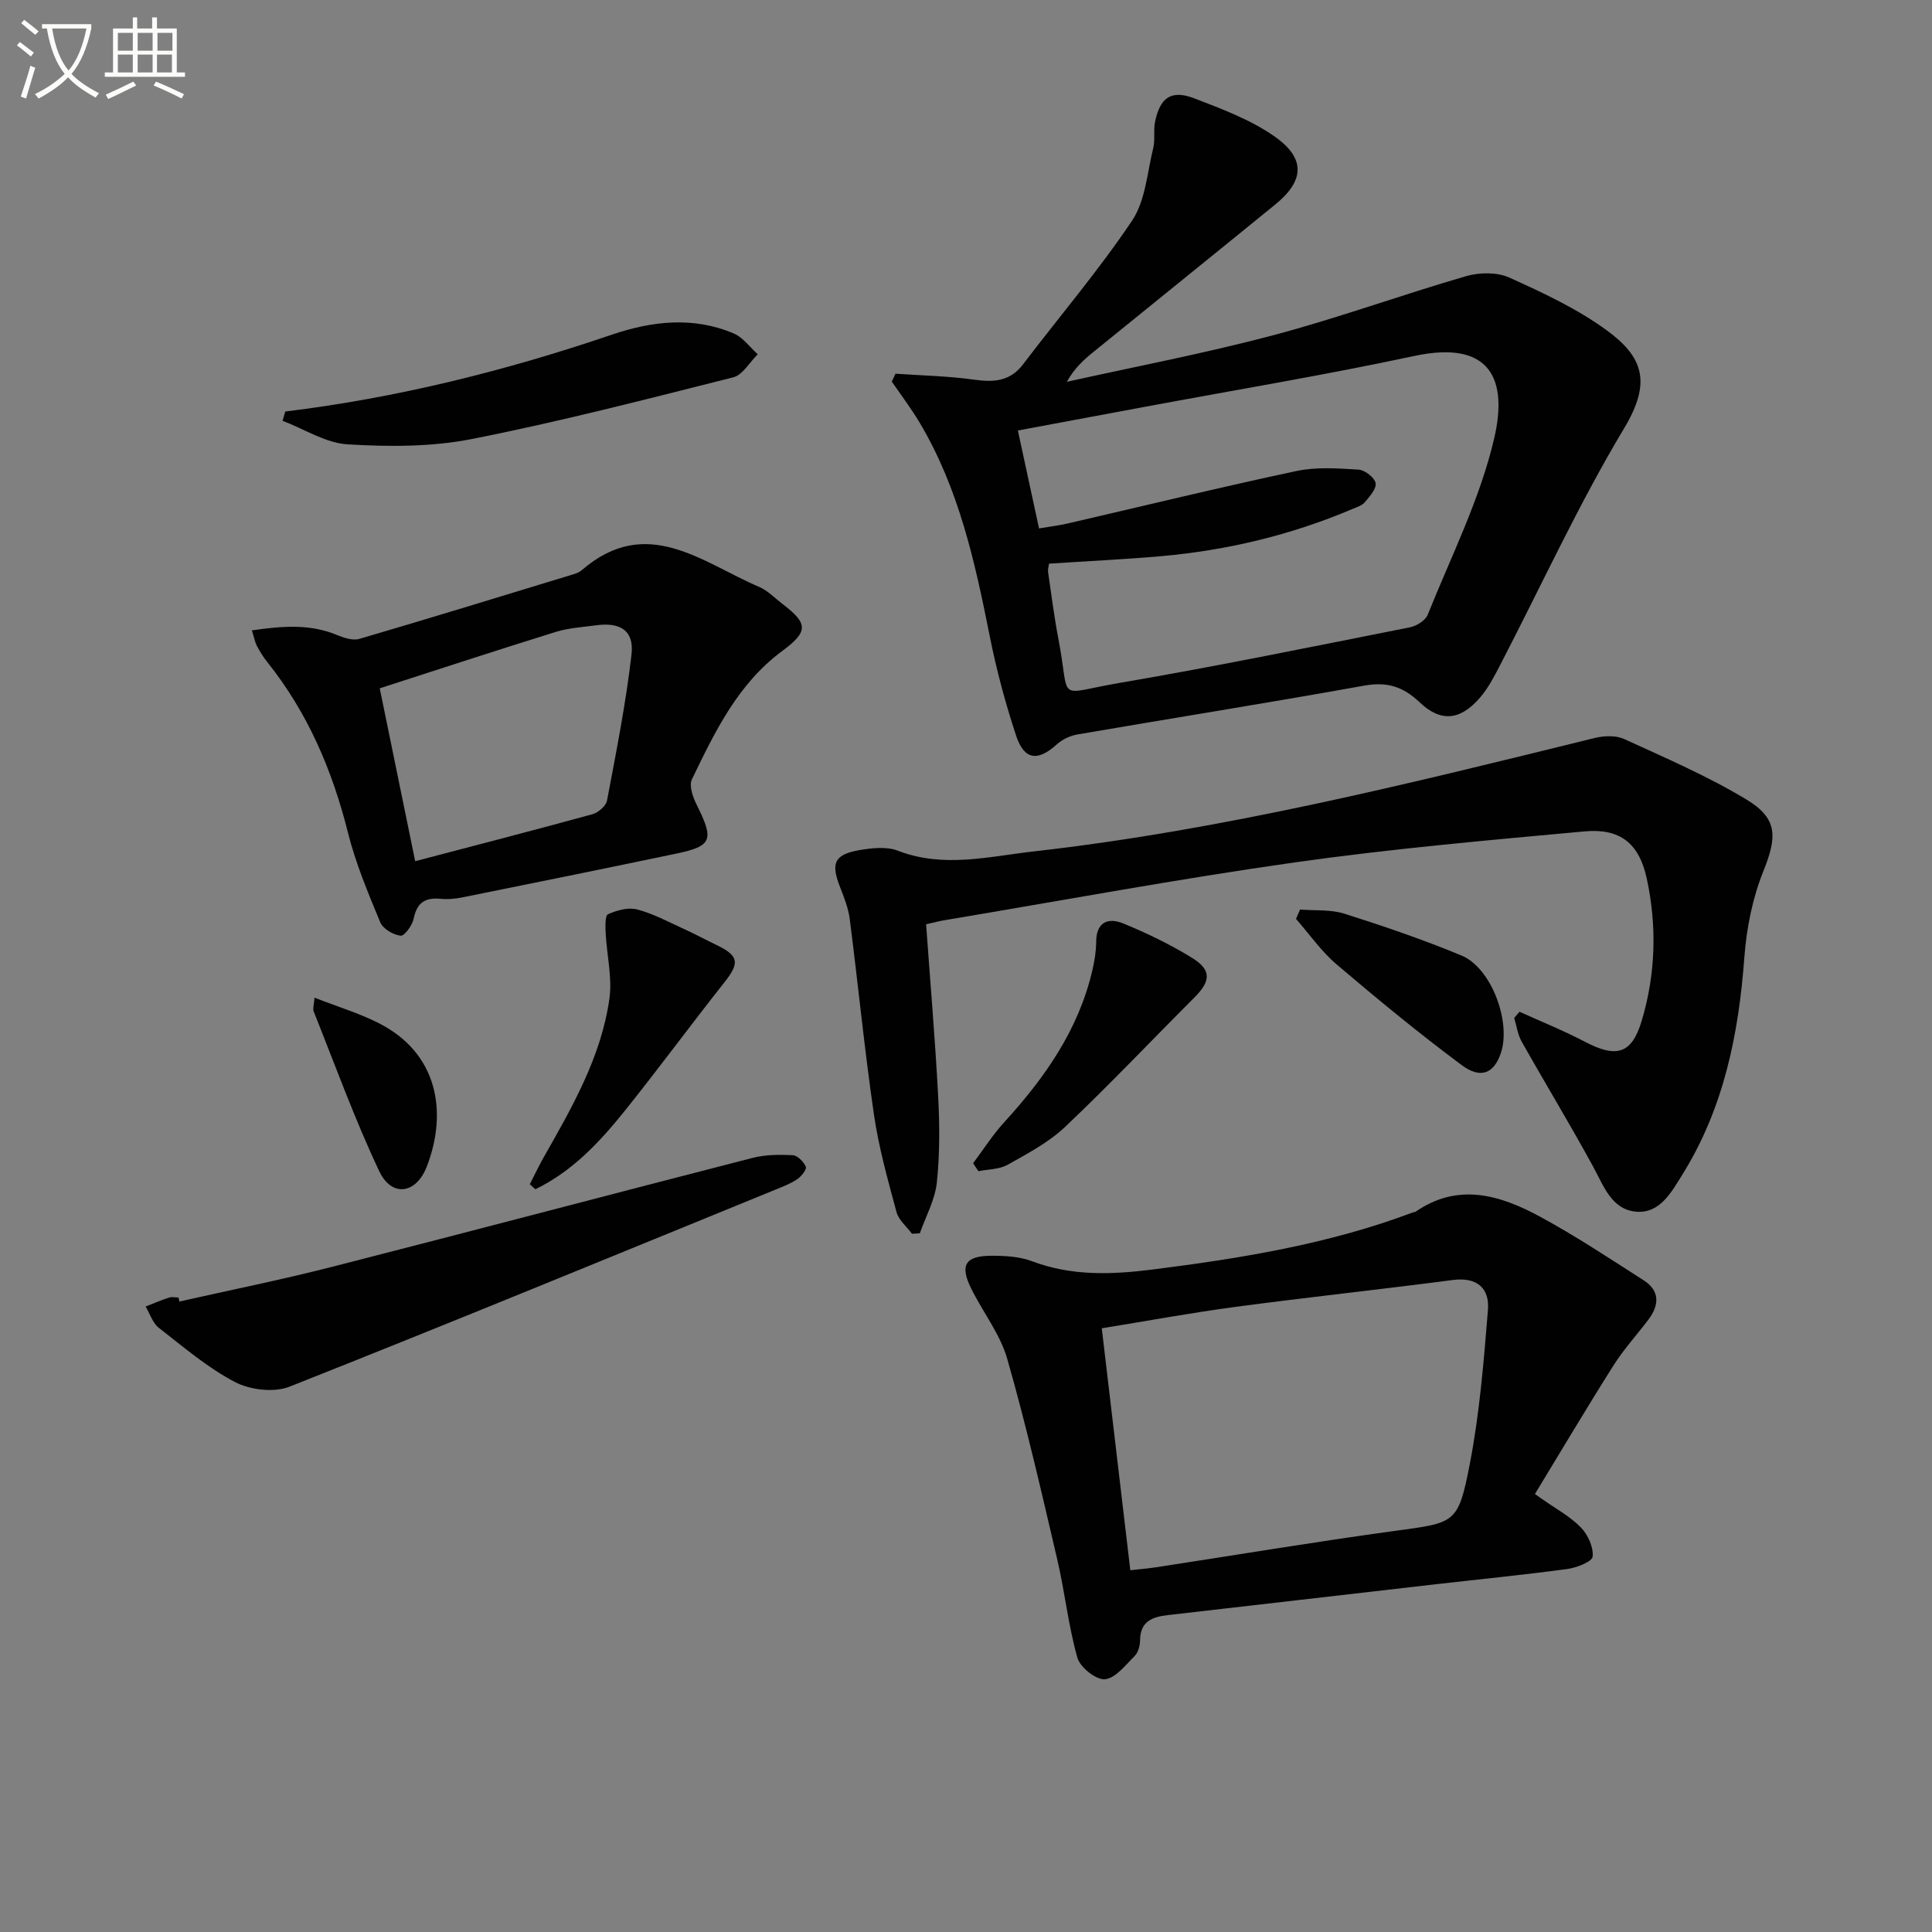<svg enable-background="new 0 0 400 400" viewBox="0 0 400 400" xmlns="http://www.w3.org/2000/svg"><rect x="0" y="0" width="400" height="400" fill="#808080" stroke="none"/><path d="m6.4 11.7c-1-.8-1.9-1.6-2.9-2.3l.6-.7c.9.7 1.9 1.4 2.9 2.2zm-2.1 8.3c.7-2.1 1.4-4.2 2-6.4.2.1.6.3 1 .4-.7 2.3-1.3 4.4-1.9 6.4zm3-12.8c-1.1-.9-2.1-1.7-2.9-2.4l.6-.7c1 .8 2 1.5 3 2.4zm1.4-1.3v-.9h10.2v.9c-.9 4.2-2.3 7.3-4.1 9.4 1.3 1.4 3.2 2.7 5.7 4-.2.2-.4.5-.7.9-2.5-1.4-4.4-2.7-5.7-4.2-1.4 1.5-3.5 3-6.1 4.4 0 0 0 0-.1-.1-.3-.4-.5-.7-.7-.8 2.7-1.3 4.7-2.8 6.2-4.2-1.8-2.2-3-5.3-3.7-9.4zm9.2 0h-7.1c.6 3.8 1.7 6.7 3.4 8.7 1.7-2 2.9-4.8 3.7-8.7z" fill="#fbfcfa"/><path d="m31.6 3.6h.9v2.3h4.1v9.1h1.7v.9h-16.6v-.9h1.7v-9.1h4.1v-2.3h.9v2.3h3.1v-2.3zm-4 13.3.6.8c-1.9.9-3.8 1.9-5.8 2.8-.2-.3-.3-.6-.5-.9 2-.9 3.9-1.8 5.7-2.7zm-3.2-10.1v3.7h3.1v-3.7zm0 4.5v3.7h3.1v-3.7zm4.1-4.5v3.7h3.1v-3.7zm0 4.5v3.7h3.1v-3.7zm9.1 9.1c-2.1-1.1-4.1-2-5.8-2.7l.5-.8c2.2.9 4.1 1.8 5.8 2.6zm-1.9-13.6h-3.1v3.7h3.1zm-3.2 4.5v3.7h3.1v-3.7z" fill="#fbfcfa"/><g fill="#010101"><path d="m185.4 77.37c5.42.38 10.88.48 16.24 1.23 4.08.57 7.46.4 10.18-3.18 7.53-9.91 15.64-19.42 22.56-29.73 2.77-4.13 3.13-9.92 4.38-15.01.43-1.75.02-3.69.38-5.46 1.05-5.06 3.37-6.68 8.12-4.86 5.69 2.18 11.58 4.39 16.52 7.82 6.59 4.57 6.32 9.21.26 14.15-12.51 10.2-25.08 20.32-37.61 30.5-2.04 1.65-4 3.41-5.55 6.22 14.25-3.17 28.62-5.9 42.72-9.64 13.45-3.57 26.58-8.36 39.96-12.24 2.76-.8 6.39-.84 8.93.3 6.94 3.13 13.99 6.42 20.1 10.87 7.56 5.51 9.45 10.72 3.67 20.33-9.47 15.78-17.16 32.63-25.66 49-1.21 2.34-2.46 4.76-4.16 6.74-4.04 4.71-8.08 5.21-12.49 1.02-3.47-3.31-6.8-4.33-11.56-3.47-19.74 3.56-39.56 6.7-59.33 10.1-1.52.26-3.15 1.05-4.29 2.08-3.9 3.53-6.71 3.25-8.39-1.81-2.23-6.75-4.08-13.67-5.47-20.64-3.05-15.35-6.39-30.56-14.52-44.21-1.75-2.93-3.83-5.67-5.76-8.49.29-.54.53-1.08.77-1.62zm31.79 39.33c-.1.74-.27 1.23-.2 1.69.68 4.6 1.24 9.22 2.12 13.77 2.61 13.46-.88 11.54 12.74 9.22 20.09-3.43 40.05-7.54 60.05-11.5 1.38-.27 3.21-1.41 3.69-2.6 4.87-12.14 10.89-24.05 13.8-36.67 2.64-11.48-.27-20.41-16.64-16.9-18.48 3.96-37.14 7.05-55.73 10.52-8.59 1.6-17.17 3.2-26.28 4.9 1.48 6.83 2.9 13.4 4.38 20.27 2.27-.38 4.06-.59 5.8-.99 15.83-3.65 31.61-7.51 47.5-10.89 4.13-.88 8.59-.55 12.86-.29 1.3.08 3.29 1.63 3.52 2.79.22 1.15-1.23 2.78-2.23 3.96-.59.71-1.69 1.03-2.6 1.42-12.63 5.36-25.82 8.52-39.46 9.74-7.75.68-15.53 1.04-23.32 1.56z"/><path d="m191.74 191.36c.86 12.01 1.87 23.76 2.49 35.52.32 5.97.36 12.03-.27 17.96-.38 3.58-2.29 7-3.52 10.5-.54.03-1.08.07-1.62.1-1.1-1.48-2.75-2.82-3.2-4.47-1.8-6.68-3.69-13.39-4.68-20.21-1.96-13.46-3.28-27-5.01-40.49-.29-2.26-1.18-4.49-2.02-6.64-1.94-4.95-1.17-6.73 4.09-7.63 2.57-.44 5.58-.77 7.9.13 9.42 3.65 18.81 1.2 28.09.15 39.37-4.45 77.72-14.02 116.1-23.47 1.95-.48 4.44-.6 6.18.2 8.57 3.92 17.29 7.68 25.33 12.53 6.57 3.96 6.31 7.8 3.47 14.87-2.24 5.57-3.47 11.78-3.92 17.79-1.18 15.96-4.27 31.26-12.86 45.03-2.28 3.66-4.68 8.1-9.61 7.63-5.03-.48-6.65-5.31-8.83-9.31-4.76-8.73-9.93-17.24-14.81-25.91-.82-1.45-1.04-3.24-1.54-4.88.37-.43.73-.86 1.1-1.29 4.53 2.06 9.17 3.92 13.57 6.23 6.46 3.38 9.64 2.56 11.7-4.27 2.93-9.71 3.21-19.73 1.06-29.6-1.59-7.29-5.57-10.37-12.86-9.7-20 1.83-40.04 3.6-59.92 6.41-24.14 3.42-48.13 7.88-72.19 11.91-1.25.19-2.49.52-4.22.91z"/><path d="m319.3 310.38c2.7 1.91 5.7 3.52 7.98 5.84 1.47 1.49 2.66 4.1 2.46 6.06-.11 1.05-3.33 2.31-5.27 2.57-9.22 1.24-18.48 2.15-27.72 3.21-18.33 2.1-36.65 4.24-54.98 6.33-3.24.37-5.7 1.31-5.73 5.23-.01 1.1-.39 2.5-1.12 3.23-1.89 1.88-3.97 4.63-6.17 4.82-1.83.16-5.13-2.47-5.69-4.46-1.88-6.64-2.59-13.61-4.17-20.35-3.25-13.9-6.43-27.84-10.36-41.55-1.48-5.16-5.08-9.68-7.49-14.6-2.37-4.83-1.17-6.72 4.32-6.72 2.79 0 5.77.17 8.33 1.14 8.23 3.11 16.56 2.77 25.03 1.7 18.31-2.32 36.47-5.27 53.85-11.83.15-.06.36-.02.48-.11 8.8-6.09 17.46-3.5 25.71.96 7.41 4.01 14.46 8.68 21.55 13.23 3.36 2.15 3.25 5.12.99 8.11-2.4 3.19-5.13 6.16-7.25 9.52-5.55 8.78-10.86 17.73-16.26 26.61.51.36 1.01.71 1.51 1.06zm-85.28 14.72c2.31-.26 3.79-.38 5.26-.6 16.39-2.51 32.75-5.25 49.18-7.5 12.84-1.76 13.41-1.39 15.83-13.82 2.04-10.5 2.9-21.25 3.77-31.94.37-4.53-2.23-6.88-7.27-6.23-14.97 1.96-29.99 3.56-44.96 5.56-9.15 1.22-18.24 2.9-27.72 4.44 2.01 17.06 3.93 33.3 5.91 50.09z"/><path d="m52.15 130.51c6.35-.91 11.98-1.37 17.6.95 1.43.59 3.27 1.21 4.63.82 14.8-4.34 29.54-8.87 44.3-13.37.63-.19 1.3-.45 1.78-.87 13.44-11.61 24.87-1.59 36.71 3.47 1.78.76 3.24 2.31 4.82 3.52 5.27 4.03 5.47 5.68 0 9.72-9.24 6.83-13.97 16.74-18.74 26.61-.64 1.32.22 3.73 1.02 5.32 3.6 7.22 3.18 8.49-4.26 10.05-14.76 3.09-29.53 6.09-44.31 9.07-1.45.29-3 .44-4.47.29-3.17-.31-4.91.76-5.57 4.07-.28 1.4-1.92 3.66-2.71 3.57-1.54-.18-3.67-1.43-4.23-2.79-2.52-6.08-5.1-12.23-6.69-18.59-3.24-12.92-8.34-24.82-16.68-35.26-.83-1.03-1.53-2.19-2.16-3.35-.38-.72-.52-1.56-1.04-3.23zm26.47 12c2.48 12.07 4.85 23.63 7.34 35.79 12.38-3.25 24.55-6.39 36.68-9.72 1.22-.33 2.83-1.71 3.04-2.84 1.9-10.05 3.9-20.1 5.07-30.25.56-4.92-2.29-6.71-7.33-6.03-2.79.38-5.66.54-8.32 1.36-12.28 3.81-24.48 7.82-36.48 11.69z"/><path d="m37.14 269.47c10.49-2.37 21.05-4.49 31.46-7.15 29.08-7.43 58.1-15.12 87.17-22.58 2.67-.69 5.58-.71 8.35-.57.99.05 2.27 1.36 2.72 2.39.23.53-.92 1.99-1.77 2.57-1.35.92-2.94 1.53-4.47 2.15-33.53 13.69-67.01 27.49-100.67 40.82-3.21 1.27-8.15.67-11.29-.97-5.67-2.96-10.67-7.26-15.77-11.23-1.28-1-1.83-2.91-2.72-4.4 1.6-.63 3.19-1.31 4.82-1.84.6-.2 1.32-.03 1.99-.03.06.27.12.55.18.84z"/><path d="m59.06 85.2c23.12-2.82 45.57-8.41 67.59-15.9 8.28-2.82 16.9-3.84 25.3-.24 1.91.82 3.3 2.83 4.93 4.29-1.68 1.64-3.11 4.28-5.07 4.77-17.98 4.54-35.96 9.19-54.15 12.78-8.33 1.64-17.14 1.61-25.66 1.1-4.58-.27-9-3.17-13.5-4.88.18-.65.37-1.29.56-1.92z"/><path d="m109.69 245.19c.95-1.85 1.83-3.74 2.86-5.55 5.9-10.4 11.92-20.82 13.62-32.86.62-4.39-.54-9.02-.77-13.55-.07-1.36-.15-3.67.48-3.95 1.83-.81 4.19-1.48 6.03-.99 3.33.87 6.45 2.57 9.62 4.01 2.27 1.03 4.46 2.22 6.71 3.3 4.75 2.27 4.95 3.72 1.75 7.77-6.89 8.71-13.47 17.66-20.41 26.33-5.27 6.59-10.99 12.78-18.74 16.52-.38-.36-.76-.69-1.15-1.03z"/><path d="m201.47 240.84c2.13-2.84 4.05-5.88 6.44-8.49 8.39-9.18 15.39-19.13 18.26-31.49.45-1.92.77-3.92.78-5.89.03-4.15 2.55-5.03 5.6-3.78 4.89 2 9.7 4.33 14.2 7.09 4.12 2.53 3.96 4.82.53 8.25-8.92 8.92-17.6 18.1-26.75 26.77-3.41 3.23-7.78 5.53-11.93 7.86-1.71.96-4 .91-6.03 1.32-.37-.55-.73-1.09-1.1-1.64z"/><path d="m269.17 188.31c3.07.25 6.32-.04 9.18.86 8.18 2.6 16.34 5.38 24.26 8.67 6.18 2.57 10.32 13.79 8.11 20.24-1.42 4.15-4.14 5.39-8.12 2.42-8.88-6.61-17.44-13.66-25.88-20.84-3.17-2.7-5.62-6.25-8.4-9.42.28-.64.56-1.28.85-1.93z"/><path d="m65.12 206.56c4.83 1.88 9.14 3.19 13.12 5.18 12.53 6.25 14.44 18.6 10.13 29.77-2.22 5.74-7.28 6.41-9.85.98-5.09-10.77-9.15-22.02-13.58-33.09-.22-.54.06-1.27.18-2.84z"/></g></svg>
